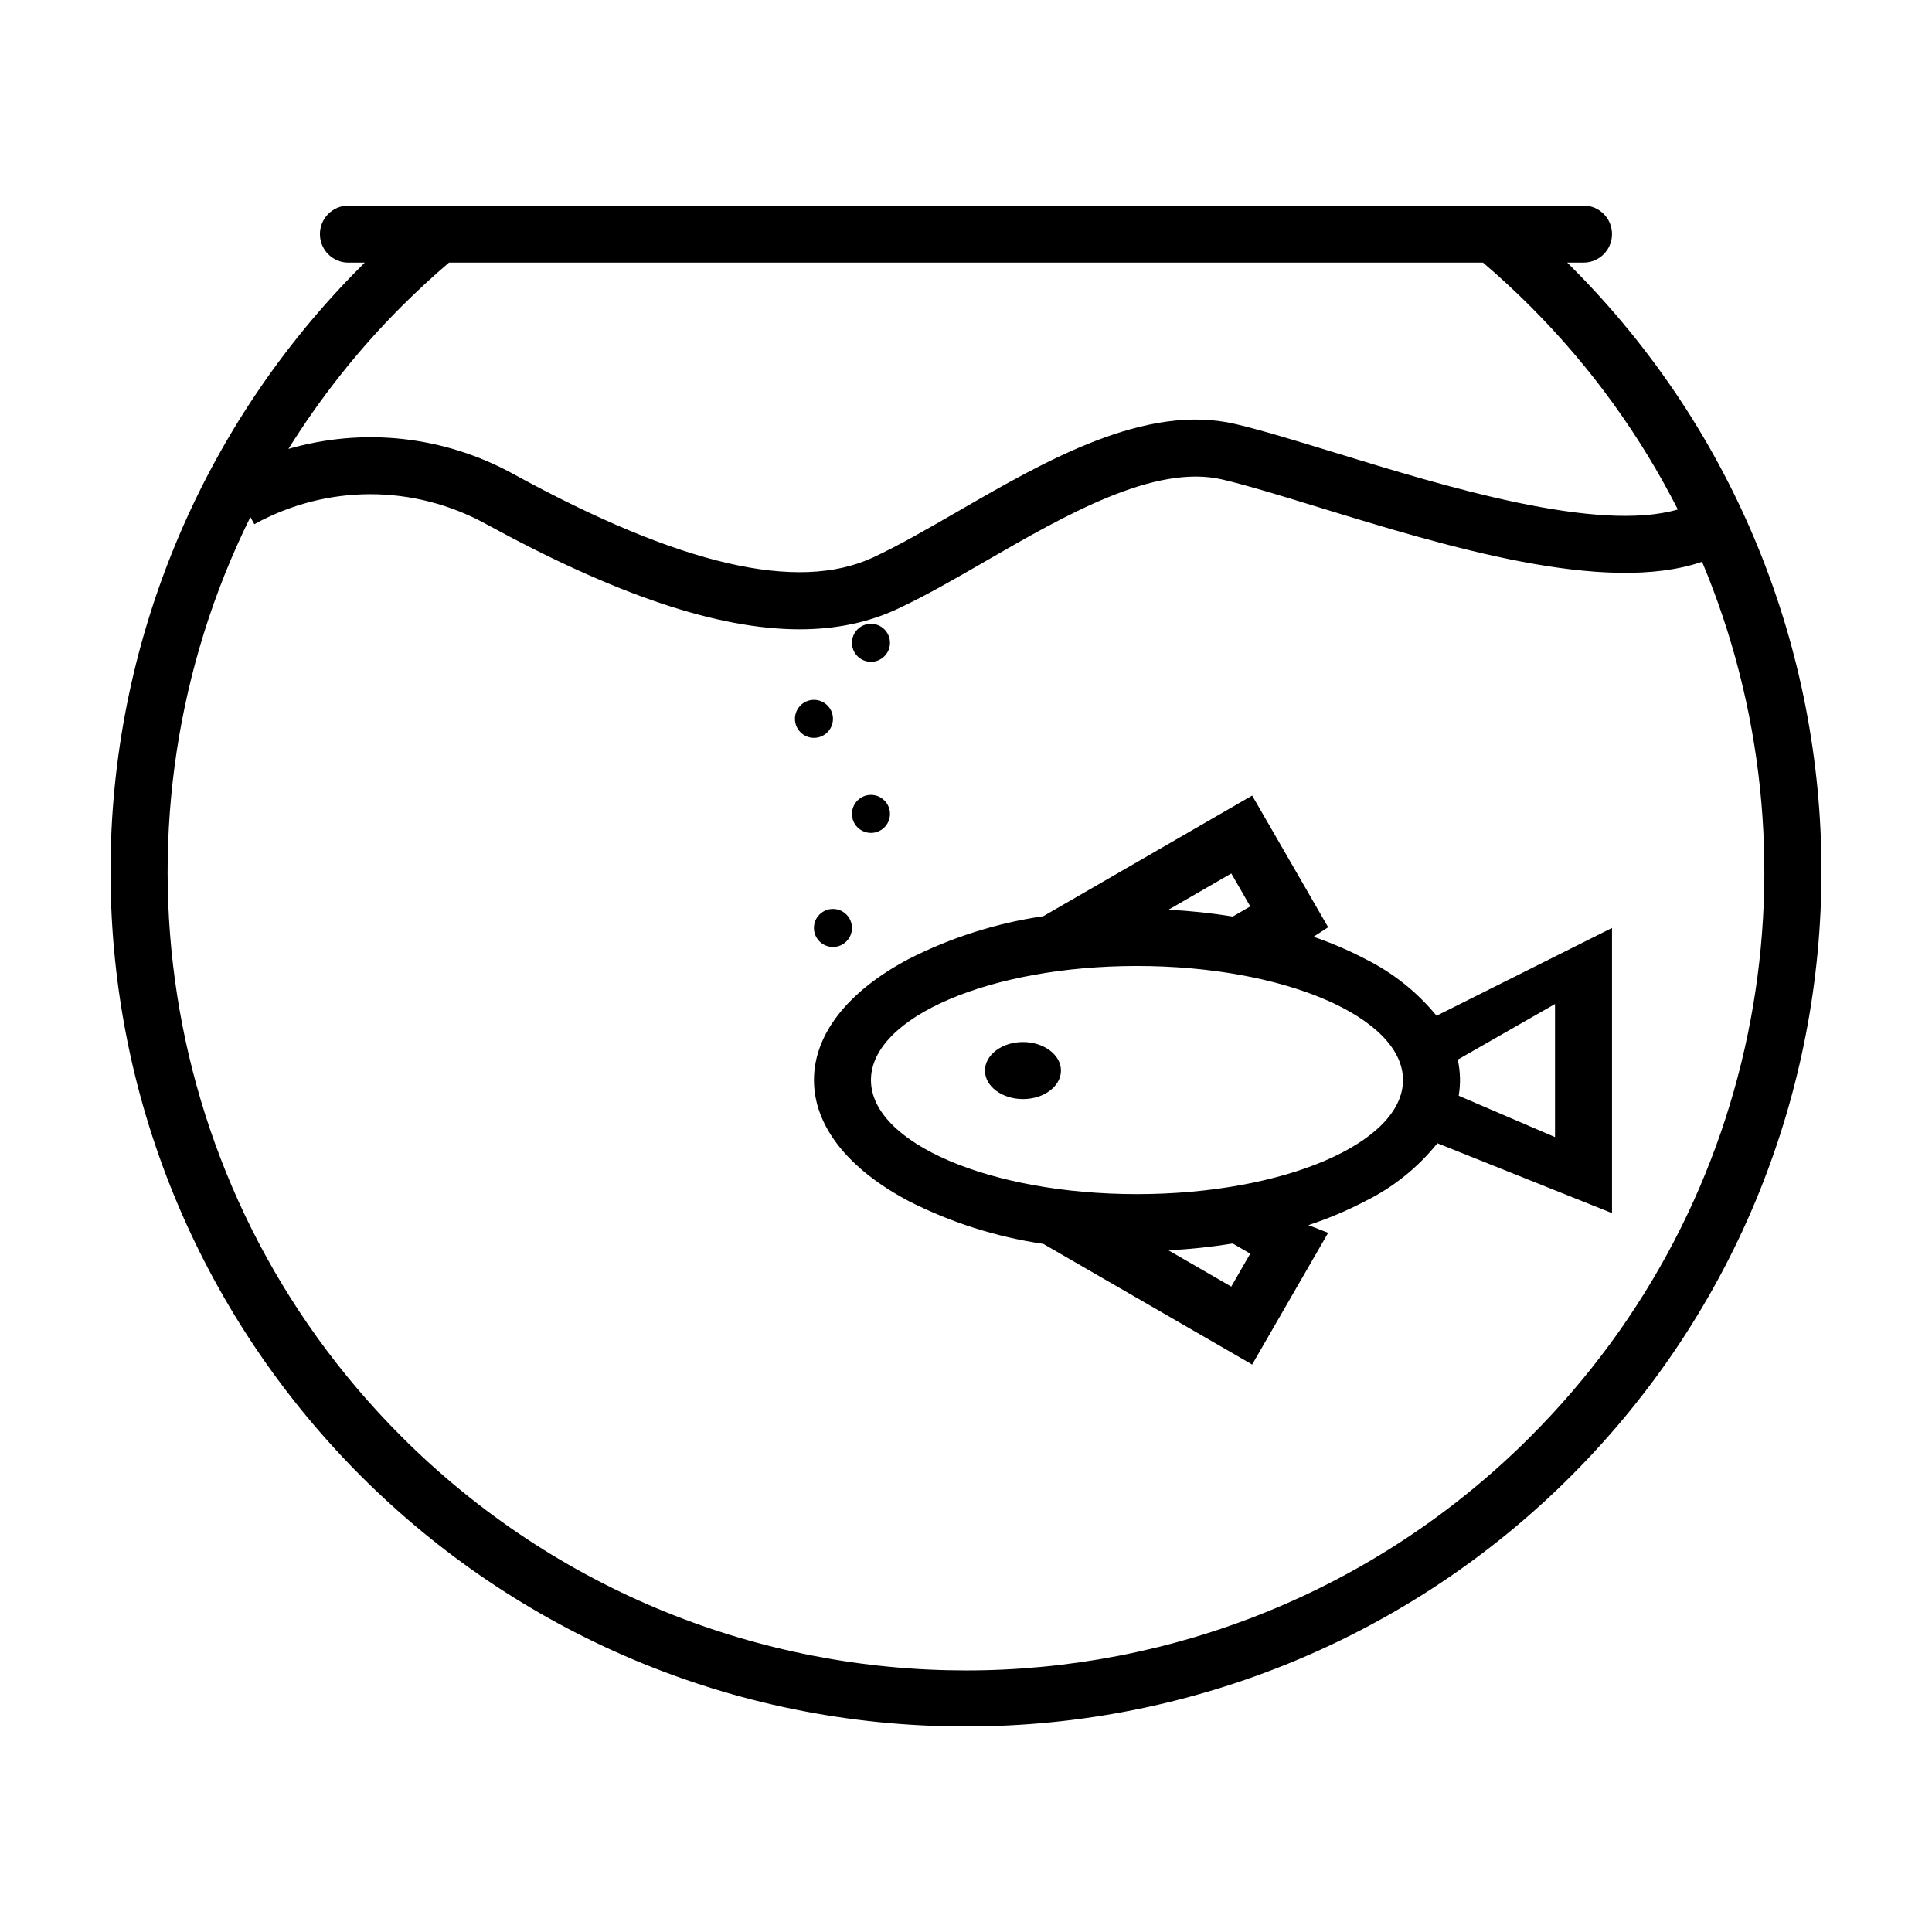 <?xml version="1.0" encoding="UTF-8"?>
<!-- Uploaded to: SVG Repo, www.svgrepo.com, Generator: SVG Repo Mixer Tools -->
<svg fill="#000000" width="800px" height="800px" version="1.1" viewBox="144 144 512 512" xmlns="http://www.w3.org/2000/svg">
 <path d="m560.25 214.5-0.711-0.699-0.207-0.207h4.312c4.172 0 7.559-3.379 7.559-7.559 0-4.176-3.387-7.559-7.559-7.559l-327.31 0.004c-4.176 0-7.551 3.379-7.551 7.559 0 4.176 3.375 7.559 7.551 7.559h4.332l-0.906 0.906c-42.602 42.551-66.52 100.32-66.473 160.55 0.094 125.18 101.59 226.57 226.7 226.47 60.207 0.051 117.95-23.879 160.49-66.504 88.406-88.574 88.293-232.08-0.234-320.52zm-309.81 10.68c4.051-4.031 8.266-7.945 12.543-11.586h274.03c4.301 3.664 8.516 7.559 12.543 11.586 0.055 0.055 0.105 0.105 0.152 0.156 16.156 16.184 29.102 34.34 38.938 53.68-21.441 6.219-61.484-6.039-90.973-15.09-10.281-3.152-19.16-5.879-26.254-7.551-23.816-5.606-50.27 9.684-73.625 23.172-8.016 4.629-15.586 9.004-22.43 12.184-19.965 9.281-51.117 2.066-95.184-22.043-18.57-10.23-39.941-12.445-59.746-6.723 8.383-13.414 18.344-26.125 30.008-37.785zm299.12 299.57c-82.688 82.637-216.67 82.566-299.28-0.16-65.824-65.93-79.086-164.44-39.926-243.57l1.047 1.898c19.25-10.602 42.238-10.605 61.516 0.012 34.164 18.68 61.254 27.844 82.984 27.844 9.609 0 18.168-1.793 25.824-5.352 7.453-3.461 15.305-7.996 23.617-12.801 20.93-12.082 44.648-25.762 62.613-21.547 6.606 1.559 15.266 4.211 25.293 7.289 33.93 10.418 76.125 23.352 101.82 14.508 32.328 77.004 17.176 169.21-45.516 231.88zm-43.715-126.59c-4.43-2.316-9.027-4.293-13.75-5.906l3.883-2.519-20.141-34.902-55.348 31.973c-12.445 1.824-24.5 5.656-35.703 11.355-16.168 8.566-25.074 19.945-25.074 32.062 0 12.117 8.906 23.496 25.074 32.062 11.211 5.699 23.266 9.531 35.703 11.355l55.348 31.973v-0.004l20.141-34.898-5.238-2.035c5.199-1.707 10.258-3.844 15.105-6.383 7.406-3.656 13.914-8.887 19.078-15.32l46.277 18.516v-75.57l-46.5 23.266c-5.148-6.297-11.574-11.414-18.855-15.023zm-35.539-22.68 5.031 8.73-4.648 2.684c-5.644-0.918-11.324-1.516-17.027-1.805zm-0.008 109.48-16.645-9.613c5.703-0.289 11.387-0.891 17.027-1.805l4.648 2.684zm-24.992-24.504c-38.879 0-70.496-13.559-70.496-30.23 0-16.672 31.617-30.23 70.5-30.23 38.879 0 70.5 13.559 70.5 30.23-0.004 16.672-31.625 30.23-70.504 30.23zm110.79-50.383v35.266l-25.527-10.953c0.539-3.18 0.453-6.422-0.25-9.574zm-130.93 17.633c0 4.176-4.504 7.559-10.07 7.559-5.562 0-10.07-3.379-10.07-7.559 0-4.172 4.535-7.559 10.07-7.559 5.539 0.004 10.07 3.383 10.07 7.559zm-60.426-42.824c2.781 0 5.039 2.258 5.039 5.039s-2.258 5.039-5.039 5.039-5.039-2.258-5.039-5.039 2.258-5.039 5.039-5.039zm5.035-25.188c0-2.781 2.254-5.039 5.039-5.039 2.781 0 5.039 2.258 5.039 5.039s-2.258 5.039-5.039 5.039c-2.785-0.004-5.039-2.258-5.039-5.039zm-10.07-20.152c-2.781 0-5.039-2.258-5.039-5.039s2.254-5.039 5.039-5.039c2.781 0 5.039 2.258 5.039 5.039s-2.258 5.039-5.039 5.039zm10.07-25.191c0-2.781 2.254-5.039 5.039-5.039 2.781 0 5.039 2.258 5.039 5.039s-2.258 5.039-5.039 5.039c-2.785 0-5.039-2.258-5.039-5.039z"/>
</svg>
